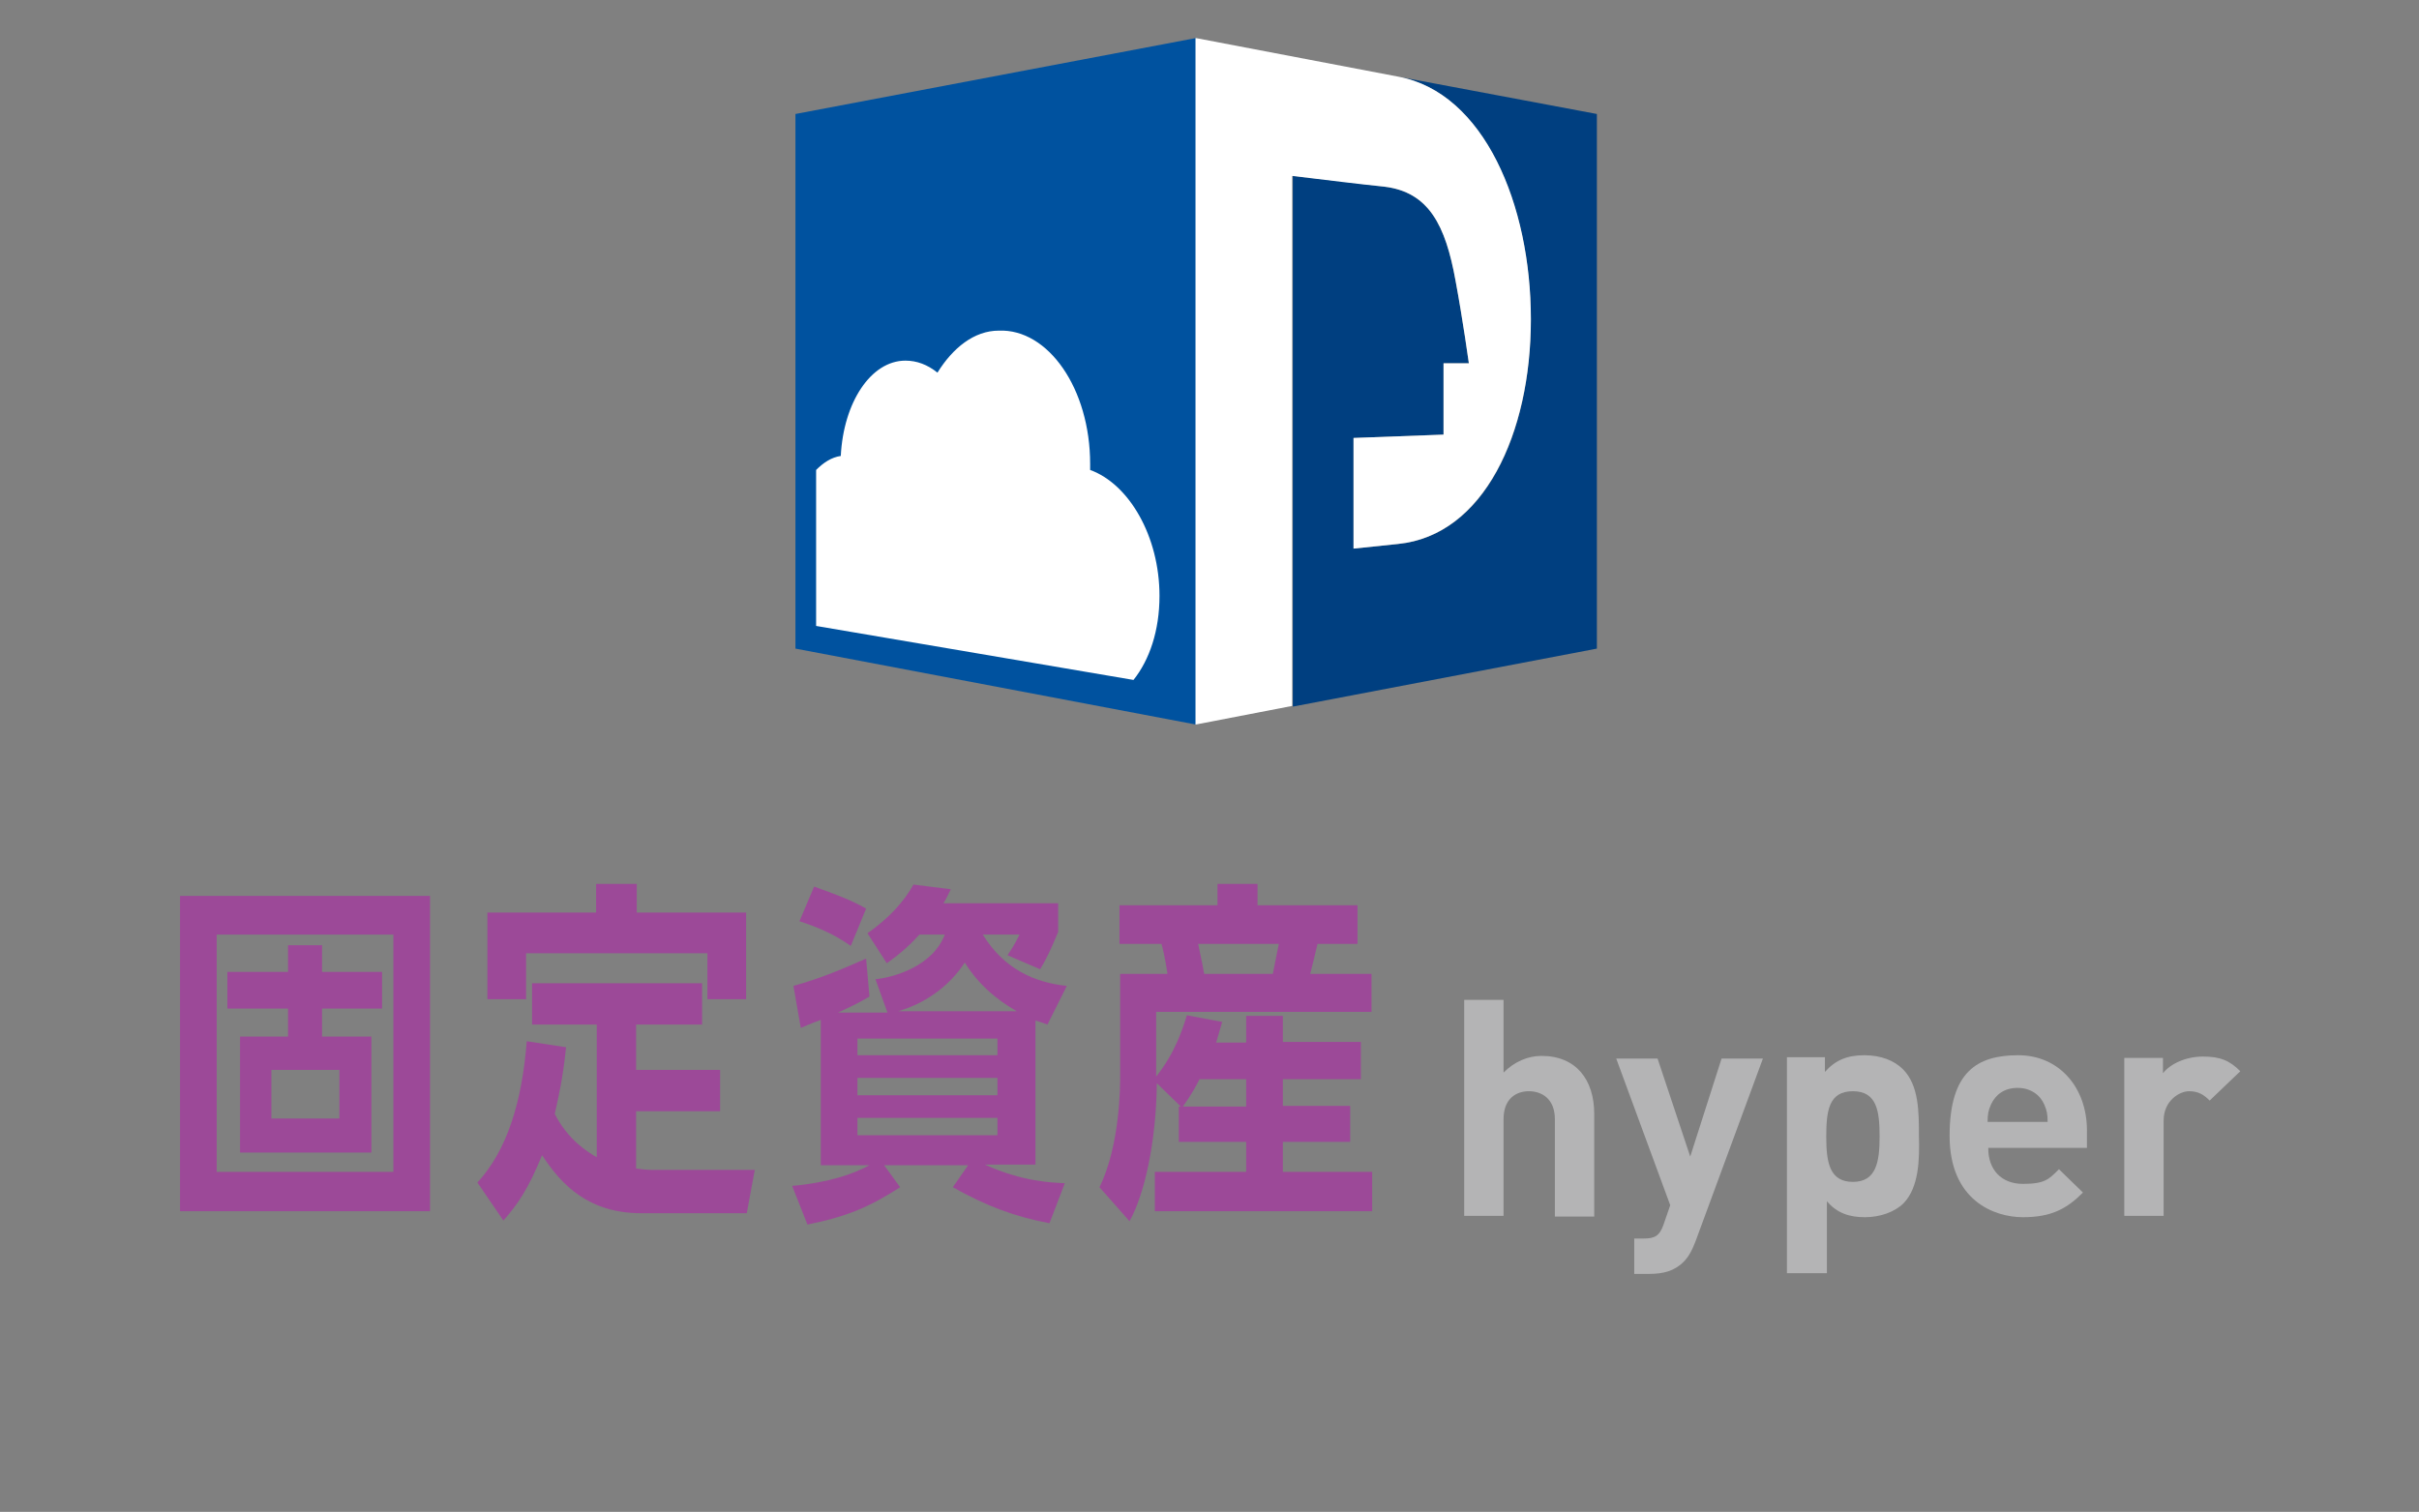 <?xml version="1.0" encoding="UTF-8"?>
<svg xmlns="http://www.w3.org/2000/svg" version="1.1" viewBox="0 0 362.8 226.8">
  <rect x="0" y="0" width="362.8" height="226.8" fill="#808080" stroke="none"/>
  <defs>
    <style>
      .cls-1 {
        fill: #fff;
      }

      .cls-2 {
        fill: #003f80;
      }

      .cls-3 {
        fill: #9c4998;
      }

      .cls-4 {
        fill: #b4b4b5;
      }

      .cls-5 {
        fill: #00529f;
      }
    </style>
  </defs>
  <!-- Generator: Adobe Illustrator 28.7.1, SVG Export Plug-In . SVG Version: 1.2.0 Build 142)  -->
  <g>
    <g id="_レイヤー_1" data-name="レイヤー_1">
      <g id="A-クラウド-固定資産hyper">
        <g>
          <g>
            <path class="cls-3" d="M27,134.4h37.5v47.3H27v-47.3ZM59,140.2h-26.5v35.6h26.5v-35.6ZM55.7,155.5v17.4h-19.7v-17.4h7.2v-4.2h-9.1v-5.5h9.1v-4h5.1v4h9v5.5h-9v4.2h7.4ZM40.7,167.8h10.2v-7.3h-10.2v7.3Z"/>
            <path class="cls-3" d="M89.6,153.7h-9.8v-6.2h25.5v6.2h-9.9v6.8h12.6v6.2h-12.6v8.6c.7.1,1.6.2,2.4.2h15.4l-1.2,6.5h-15.8c-7.8,0-11.9-4.1-14.9-8.7-2.1,5.1-3.6,7.3-5.8,9.8l-3.9-5.7c4.5-4.9,6.7-12.2,7.4-21.2l5.9.9c-.5,4.8-1.1,7.3-1.7,10,2,3.9,4.9,5.7,6.3,6.5v-19.9h0ZM89.4,132.6h6.1v4.3h16.4v13h-5.8v-6.9h-27.2v6.9h-5.8v-13h16.3s0-4.3,0-4.3Z"/>
            <path class="cls-3" d="M157.1,153.7c-.8-.3-1.1-.4-1.8-.6v21.6h-7.6c5.7,2.6,10.1,2.7,12,2.8l-2.3,6c-5.3-1-9.5-2.6-14.5-5.4l2.3-3.3h-12.6l2.4,3.3c-4.5,2.9-7.9,4.4-13.9,5.6l-2.3-5.8c5.6-.5,9.2-1.8,11.6-3.1h-7.3v-21.8c-1.1.4-1.6.6-3,1.2l-1.1-6.3c4.3-1.2,7.5-2.6,10.9-4.1l.5,5.7c-1.2.7-2.1,1.2-4.7,2.4h7.4l-1.8-5c2.9-.3,8.6-2,10.4-6.7h-3.8c-1.3,1.4-2.5,2.6-4.9,4.3l-2.9-4.5c3.3-2.3,5.5-4.8,6.9-7.3l5.6.7c-.4.8-.6,1.3-1.1,2.1h17.2v4.3c-.3.7-1.4,3.5-2.7,5.6l-4.9-2.1c.4-.6,1.1-1.6,1.8-3.1h-5.5c3.2,5.2,7.8,7.2,12.6,7.7l-2.9,5.8ZM127.6,141.9c-2.4-1.7-4.9-2.8-7.7-3.7l2.2-5.2c3.3,1.2,5.3,1.9,7.8,3.3l-2.3,5.6ZM149.6,158.3v-2.5h-21v2.5h21ZM128.6,164.3h21v-2.6h-21v2.6ZM128.6,170.3h21v-2.6h-21v2.6ZM152.5,151.7c-1.2-.7-5.1-2.9-7.8-7.3-2.5,3.8-6.2,6.2-10,7.3h17.8Z"/>
            <path class="cls-3" d="M186.9,156.3v-3.9h5.5v3.9h11.7v5.6h-11.7v4h10.1v5.4h-10.1v4.5h13.4v5.9h-32.6v-5.9h13.7v-4.5h-10.1v-5.3h.3l-3.6-3.5c-.1,9-1.9,16.8-4.1,20.7l-4.5-5.1c3.1-6.3,3.1-15.3,3.1-16.6v-15.4h7.1c-.4-2.6-.7-3.8-.9-4.5h-6.3v-5.8h14.7v-3.2h6v3.2h15v5.8h-6c-.4,1.8-.9,3.7-1.1,4.5h9.2v5.7h-32.3v9.7c2.9-3.6,4.1-7.5,4.6-9.2l5.3,1c-.4,1.4-.6,2.1-.9,3.1h4.5ZM186.9,166v-4.1h-7c-1.2,2.4-2.3,3.8-2.5,4.1h9.5ZM190.9,146.1c.3-1.5.6-3.1.9-4.5h-12.1c.6,2.9.7,3.3.9,4.5h10.3Z"/>
            <path class="cls-4" d="M233.2,182.4v-14.5c0-3.1-2-4.2-3.9-4.2s-3.8,1.1-3.8,4.2v14.5h-5.9v-32.4h5.9v10.9c1.6-1.6,3.6-2.5,5.7-2.5,5.2,0,7.9,3.6,7.9,8.7v15.4h-5.9Z"/>
            <path class="cls-4" d="M254.3,186.2c-.5,1.3-1,2.3-1.8,3.1-1.4,1.4-3.1,1.8-5.1,1.8h-2.3v-5.3h1.4c1.7,0,2.4-.4,3-2.1l1-2.9-8.1-22h6.2l4.9,14.7,4.7-14.7h6.2l-10.1,27.4Z"/>
            <path class="cls-4" d="M285.5,180.5c-1.3,1.3-3.5,2.1-5.8,2.1s-4.2-.6-5.7-2.4v10.8h-6v-32.4h5.7v2.2c1.6-1.8,3.4-2.5,5.9-2.5s4.5.8,5.8,2.1c2.4,2.4,2.4,6.4,2.4,10,.1,3.6,0,7.7-2.3,10.1ZM277.9,163.7c-3.6,0-4,2.9-4,6.8s.5,6.8,4,6.8,4-3,4-6.8-.4-6.8-4-6.8Z"/>
            <path class="cls-4" d="M298.2,172.3c0,3.1,1.9,5.3,5.2,5.3s3.9-.7,5.4-2.2l3.6,3.5c-2.4,2.4-4.7,3.7-9,3.7s-11-2.5-11-12.2,4.2-12.1,10.3-12.1,10.3,4.8,10.3,11.3v2.6h-14.8ZM306.6,165.7c-.6-1.4-2-2.5-4-2.5s-3.3,1-4,2.5c-.4.9-.5,1.5-.5,2.6h9c0-1.1-.1-1.7-.5-2.6Z"/>
            <path class="cls-4" d="M331.4,165.1c-.9-.9-1.7-1.4-3.1-1.4s-3.8,1.4-3.8,4.4v14.3h-5.9v-23.7h5.8v2.3c1.1-1.4,3.4-2.5,6-2.5s4,.6,5.6,2.2l-4.6,4.4Z"/>
          </g>
          <g>
            <path class="cls-5" d="M179.4,5.7l-60.1,11.4v80.2l60.1,11.4V5.7h0Z"/>
            <path class="cls-2" d="M209.7,11.5c12.8,2.4,19.9,19.2,19.9,36.4s-7,32.4-19.9,33.7l-6.7.7v-16.6l13.5-.5v-10.7h3.8s-.9-6.5-2-12.4c-1.5-8.3-4-13.3-10.7-14.1-4-.5-7.9-1-13.7-1.6v79.6l45.6-8.7V17.1l-29.8-5.6Z"/>
            <path class="cls-1" d="M193.9,26.4c5.8.7,9.7,1.2,13.7,1.6,6.7.8,9.2,5.8,10.7,14.1,1.1,5.9,2,12.4,2,12.4h-3.8v10.7l-13.5.5v16.6l6.7-.7c12.8-1.3,19.9-16.5,19.9-33.7s-7-34-19.9-36.4l-30.4-5.8v103l14.5-2.8c0,.1,0-74.5,0-79.5Z"/>
            <path class="cls-1" d="M163.5,70.5v-.9c0-11.3-6.3-20.3-13.7-20-3.7,0-6.9,2.6-9.2,6.3-1.5-1.2-3.1-1.8-4.8-1.8-5.2,0-9.3,6.3-9.7,14.3-1.4.2-2.6,1-3.7,2.1v23.4l47.6,8.1c2.4-3,3.9-7.4,3.9-12.6,0-9-4.6-16.8-10.4-18.9Z"/>
          </g>
        </g>
      </g>
    </g>
  </g>
</svg>